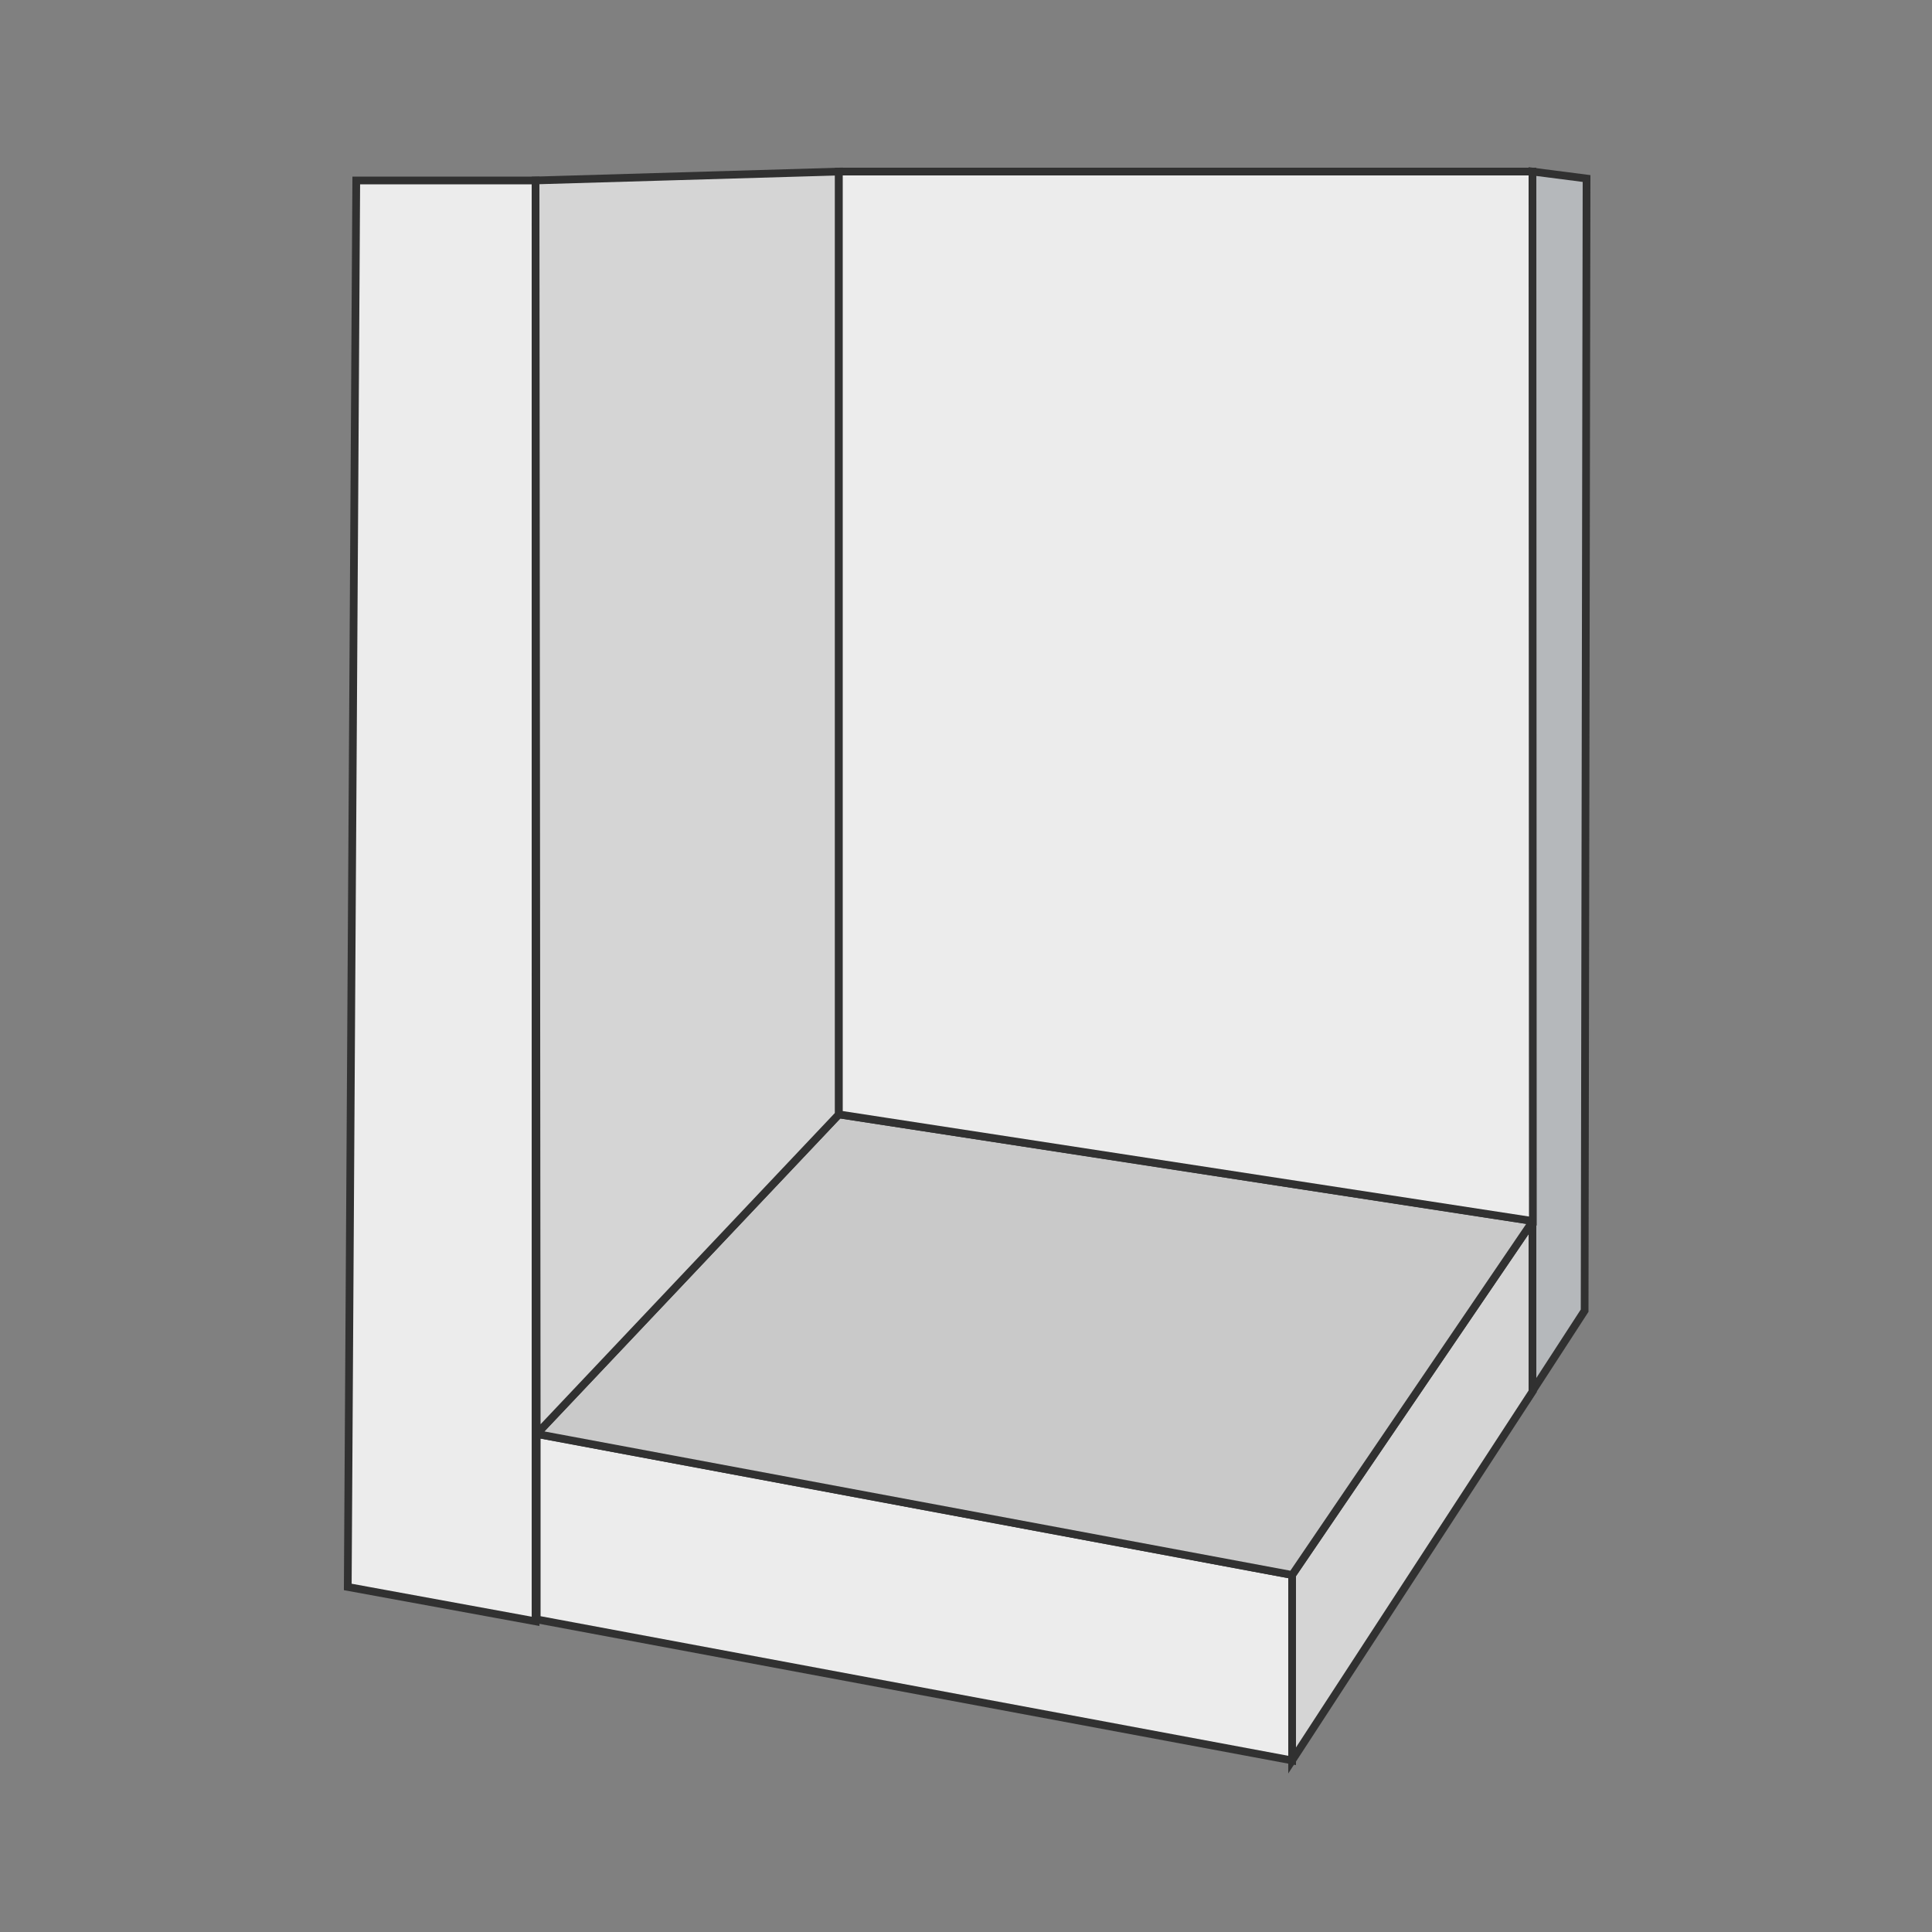<?xml version="1.0" encoding="UTF-8"?>
<!-- Generator: Adobe Illustrator 24.2.3, SVG Export Plug-In . SVG Version: 6.00 Build 0)  -->
<svg xmlns="http://www.w3.org/2000/svg" xmlns:xlink="http://www.w3.org/1999/xlink" version="1.1" id="Ebene_1" x="0px" y="0px" width="500px" height="500px" viewBox="0 0 500 500" style="enable-background:new 0 0 500 500;" xml:space="preserve">
<rect x="0" y="0" width="500" height="500" fill="#808080" stroke="none"/>
<style type="text/css">
	.st0{fill:#ECECEC;stroke:#313131;stroke-width:2;stroke-miterlimit:10;}
	.st1{fill:#D5D5D5;stroke:#313131;stroke-width:2;stroke-miterlimit:10;}
	.st2{fill:#C9C9C9;stroke:#313131;stroke-width:2;stroke-miterlimit:10;}
	.st3{fill:#FFFFFF;stroke:#313131;stroke-width:2;stroke-miterlimit:10;}
	.st4{fill:#B5B8BB;stroke:#313131;stroke-width:2;stroke-miterlimit:10;}
</style>
<g id="Ebene_1_1_">
</g>
<g id="Ebene_2_1_">
</g>
<g id="Ebene_3">
	<g>
		<polygon class="st0" points="138.9,419.1 138.9,371.1 334.4,407.6 334.4,455.6   "></polygon>
		<polygon class="st1" points="334.4,407.6 396.7,316 396.7,360 334.4,455.6   "></polygon>
		<polygon class="st2" points="138.9,371.1 217.1,288.4 396.7,316 334.4,407.6   "></polygon>
		<path class="st3" d="M138.9,419.1"></path>
		<polygon class="st0" points="90,410.7 138.6,419.6 138.6,46.7 92.2,46.7   "></polygon>
		<path class="st4" d="M410.1,339.2L396.6,360V44.4c4.7,0.6,9.3,1.2,14,1.8C410.4,143.9,410.3,241.6,410.1,339.2z"></path>
		<path class="st3" d="M494,127.6"></path>
		<polygon class="st1" points="138.9,371.1 217.1,288.4 217.1,44.4 138.6,46.7   "></polygon>
		<polygon class="st0" points="217.1,288.4 396.7,316 396.6,44.4 217.1,44.4   "></polygon>
	</g>
</g>
</svg>
